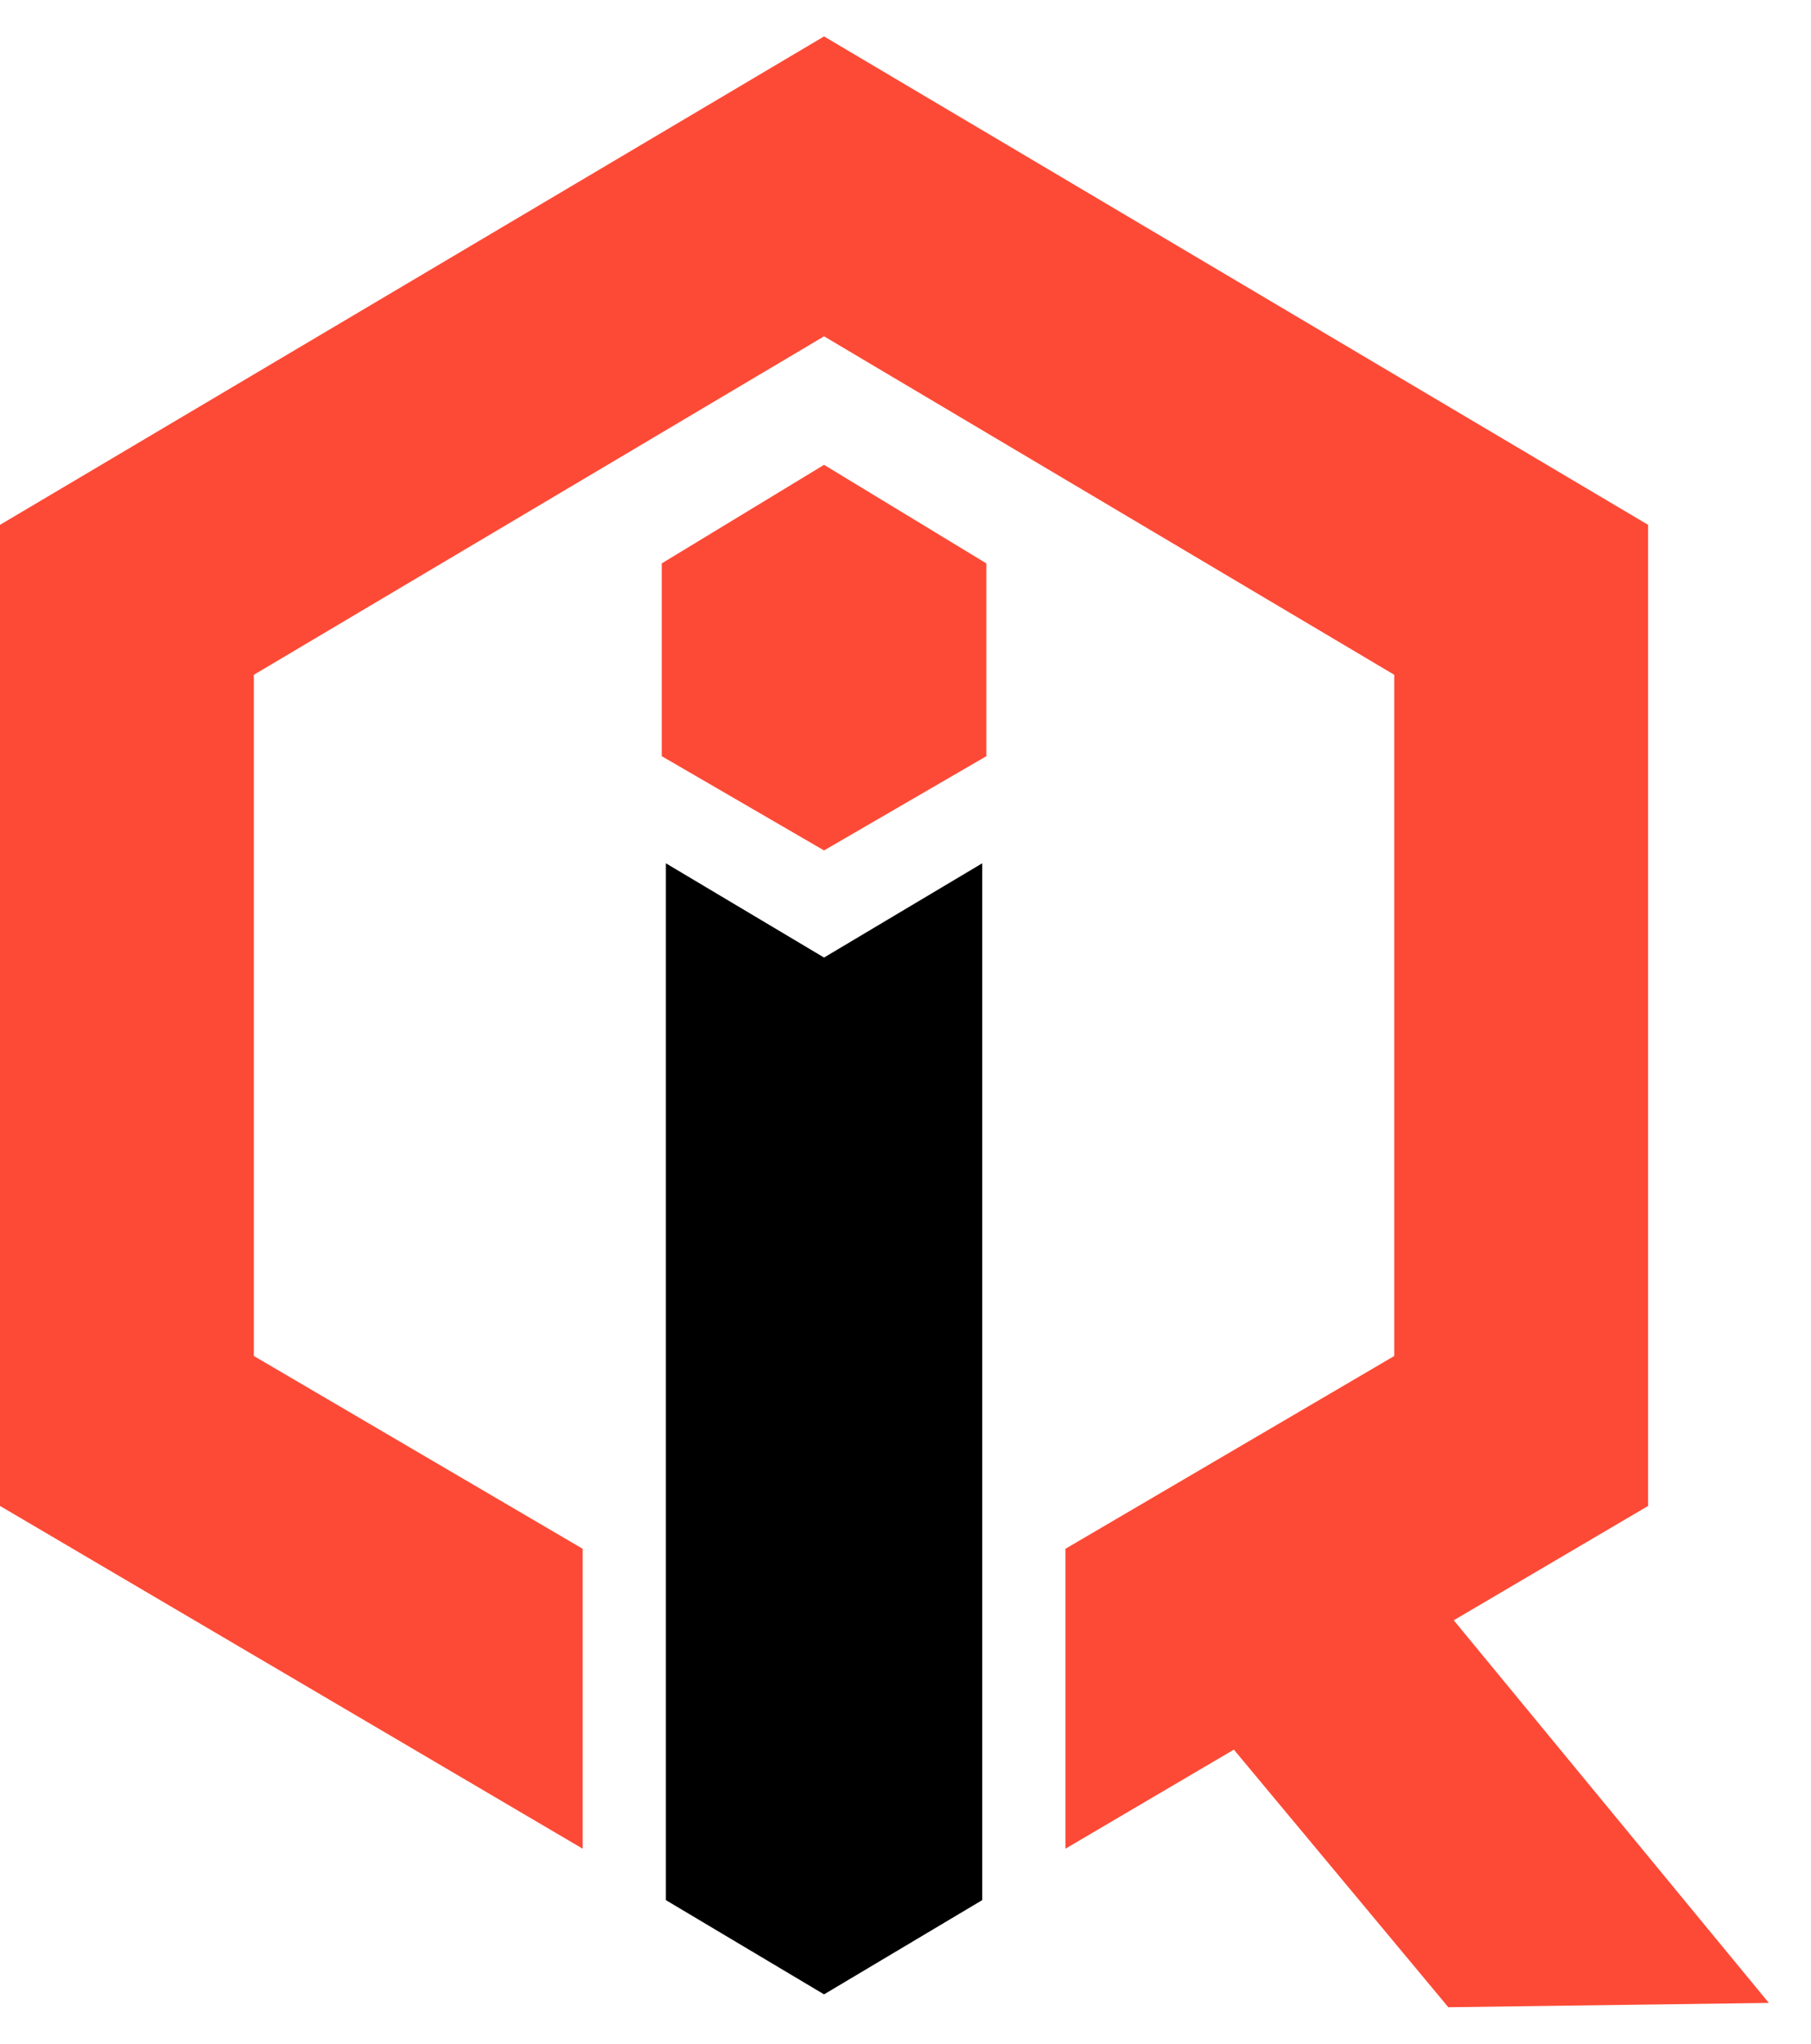 <svg width="39" height="44" viewBox="0 0 39 44" fill="none" xmlns="http://www.w3.org/2000/svg">
<path d="M17.746 0.784L0 11.3V32.423L12.548 39.803V33.346L5.467 29.195V14.528L17.746 7.241L30.025 14.528V29.195L22.944 33.346V39.803L35.492 32.423V11.3L17.746 0.784Z" fill="#FD4A36"/>
<path d="M14.34 18.587V34.453V40.91L17.746 42.939L21.152 40.91V39.711V18.587L17.746 20.616L14.34 18.587Z" fill="black"/>
<path d="M14.251 12.13V16.281L17.746 18.31L21.241 16.281V12.13L17.746 10.008L14.251 12.13Z" fill="#FD4A36"/>
<path d="M23.124 33.53L30.115 33.438L38.092 43.123L31.19 43.216L23.124 33.53Z" fill="#FD4A36"/>
</svg>
